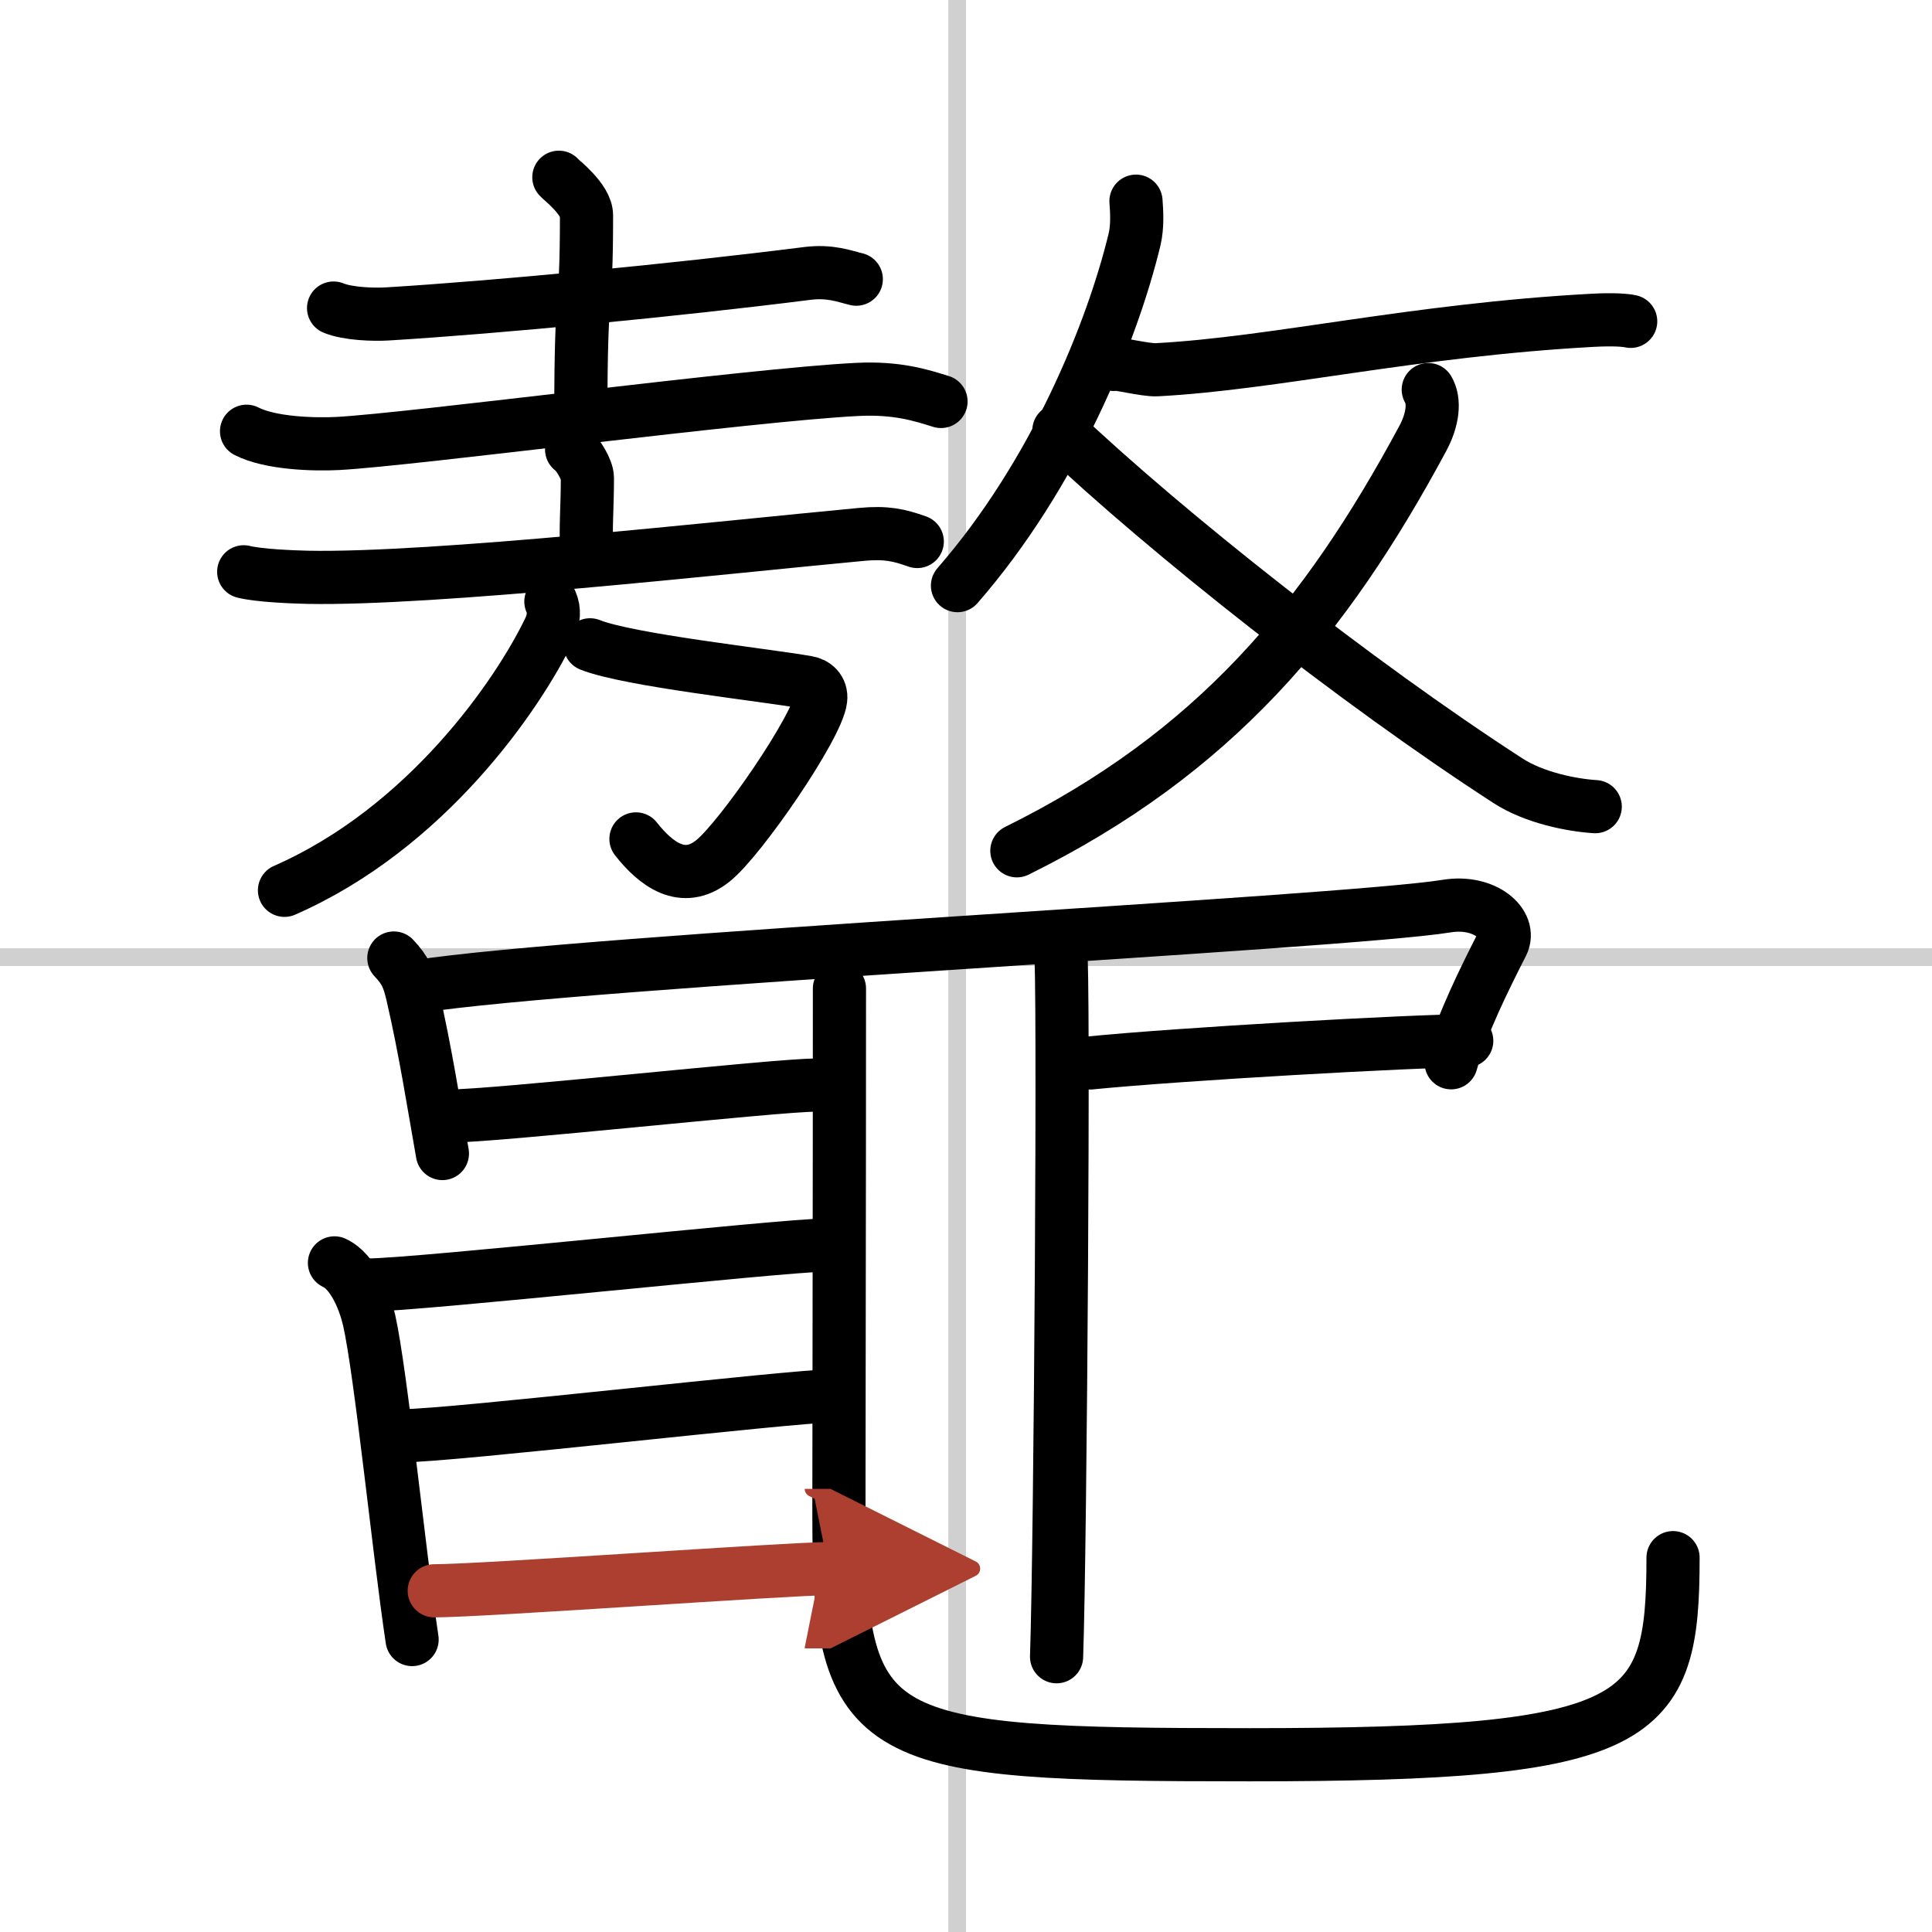 <svg width="400" height="400" viewBox="0 0 109 109" xmlns="http://www.w3.org/2000/svg"><defs><marker id="a" markerWidth="4" orient="auto" refX="1" refY="5" viewBox="0 0 10 10"><polyline points="0 0 10 5 0 10 1 5" fill="#ad3f31" stroke="#ad3f31"/></marker></defs><g fill="none" stroke="#000" stroke-linecap="round" stroke-linejoin="round" stroke-width="3"><rect width="100%" height="100%" fill="#fff" stroke="#fff"/><line x1="54" x2="54" y2="109" stroke="#d0d0d0" stroke-width="1"/><line x2="109" y1="54" y2="54" stroke="#d0d0d0" stroke-width="1"/><path d="m18.82 17.38c0.8 0.33 2.25 0.38 3.05 0.33 6.1-0.37 16.24-1.34 23.65-2.28 1.32-0.17 2.12 0.16 2.79 0.32"/><path d="m31.53 10c0.11 0.14 1.56 1.24 1.56 2.15 0 5.83-0.32 3.54-0.32 11.25"/><path d="m13.91 24.33c1.34 0.69 3.81 0.76 5.16 0.69 4.24-0.23 23.36-2.76 29.31-3.05 2.24-0.11 3.59 0.33 4.71 0.68"/><path d="m32.25 25.36c0.34 0.23 0.89 1.14 0.89 1.6 0 1.71-0.11 2.67-0.04 4.12"/><path d="m13.75 32.26c0.89 0.22 2.77 0.29 3.6 0.31 7.08 0.14 23.47-1.69 31.25-2.42 1.39-0.13 2.11 0.03 3.15 0.4"/><path d="m33.29 36.38c2.19 0.87 9.82 1.69 12.26 2.12 0.41 0.07 0.82 0.38 0.75 0.96-0.18 1.54-4.51 7.86-6.08 9.11-1.7 1.36-3.23 0.17-4.34-1.24"/><path d="m31.08 33.94c0.22 0.48 0.17 1.02-0.08 1.56-1.78 3.71-6.94 11.22-14.95 14.73"/><path d="m64.09 11.35c0.04 0.54 0.1 1.4-0.08 2.16-1.26 5.21-4.51 13.24-9.99 19.53"/><path d="m62.83 20.56c0.03-0.12 1.8 0.34 2.44 0.3 6.63-0.35 14.47-2.24 24.6-2.79 1.14-0.06 1.83-0.01 2.13 0.06"/><path d="M80.58,21.98c0.38,0.64,0.27,1.68-0.31,2.76C74.75,35,68.5,42.5,57.37,48"/><path d="M59.74,24.29C65.75,30,76.5,38.5,85.08,44.05c1.48,0.96,3.61,1.38,4.92,1.46"/><path d="m22.22 54.05c0.66 0.7 0.83 1.13 1.05 2.06 0.73 3.14 1.23 6.39 1.69 8.97"/><path d="m23.54 55.66c9.21-1.44 52.24-3.59 58.08-4.54 2.15-0.35 3.7 1.02 3.13 2.14-1.01 1.99-2.26 4.49-2.88 6.7"/><path d="m25.25 62.97c2.75 0 18.5-1.75 20.75-1.75"/><path d="m61.5 59.97c5-0.5 18.25-1.25 21.25-1.25"/><path d="m59.83 53.47c0.22 1 0 33.75-0.22 40"/><path d="m47.36 55.77c0 12.45-0.03 24.14-0.03 29.7 0 13 1.92 13.53 23.17 13.53 22.25 0 23.89-1.78 23.89-11.12"/><path d="m20.75 72.5c2.75 0 23.5-2.25 25.75-2.25"/><path d="m18.87 71.25c1.09 0.5 1.74 2.25 1.96 3.25 0.67 3 1.67 13 2.42 18"/><path d="m22.75 81c2.75 0 22-2.25 24.25-2.25"/><path d="m24.5 89.75c2.75 0 20-1.25 22.25-1.25" marker-end="url(#a)" stroke="#ad3f31"/></g></svg>
